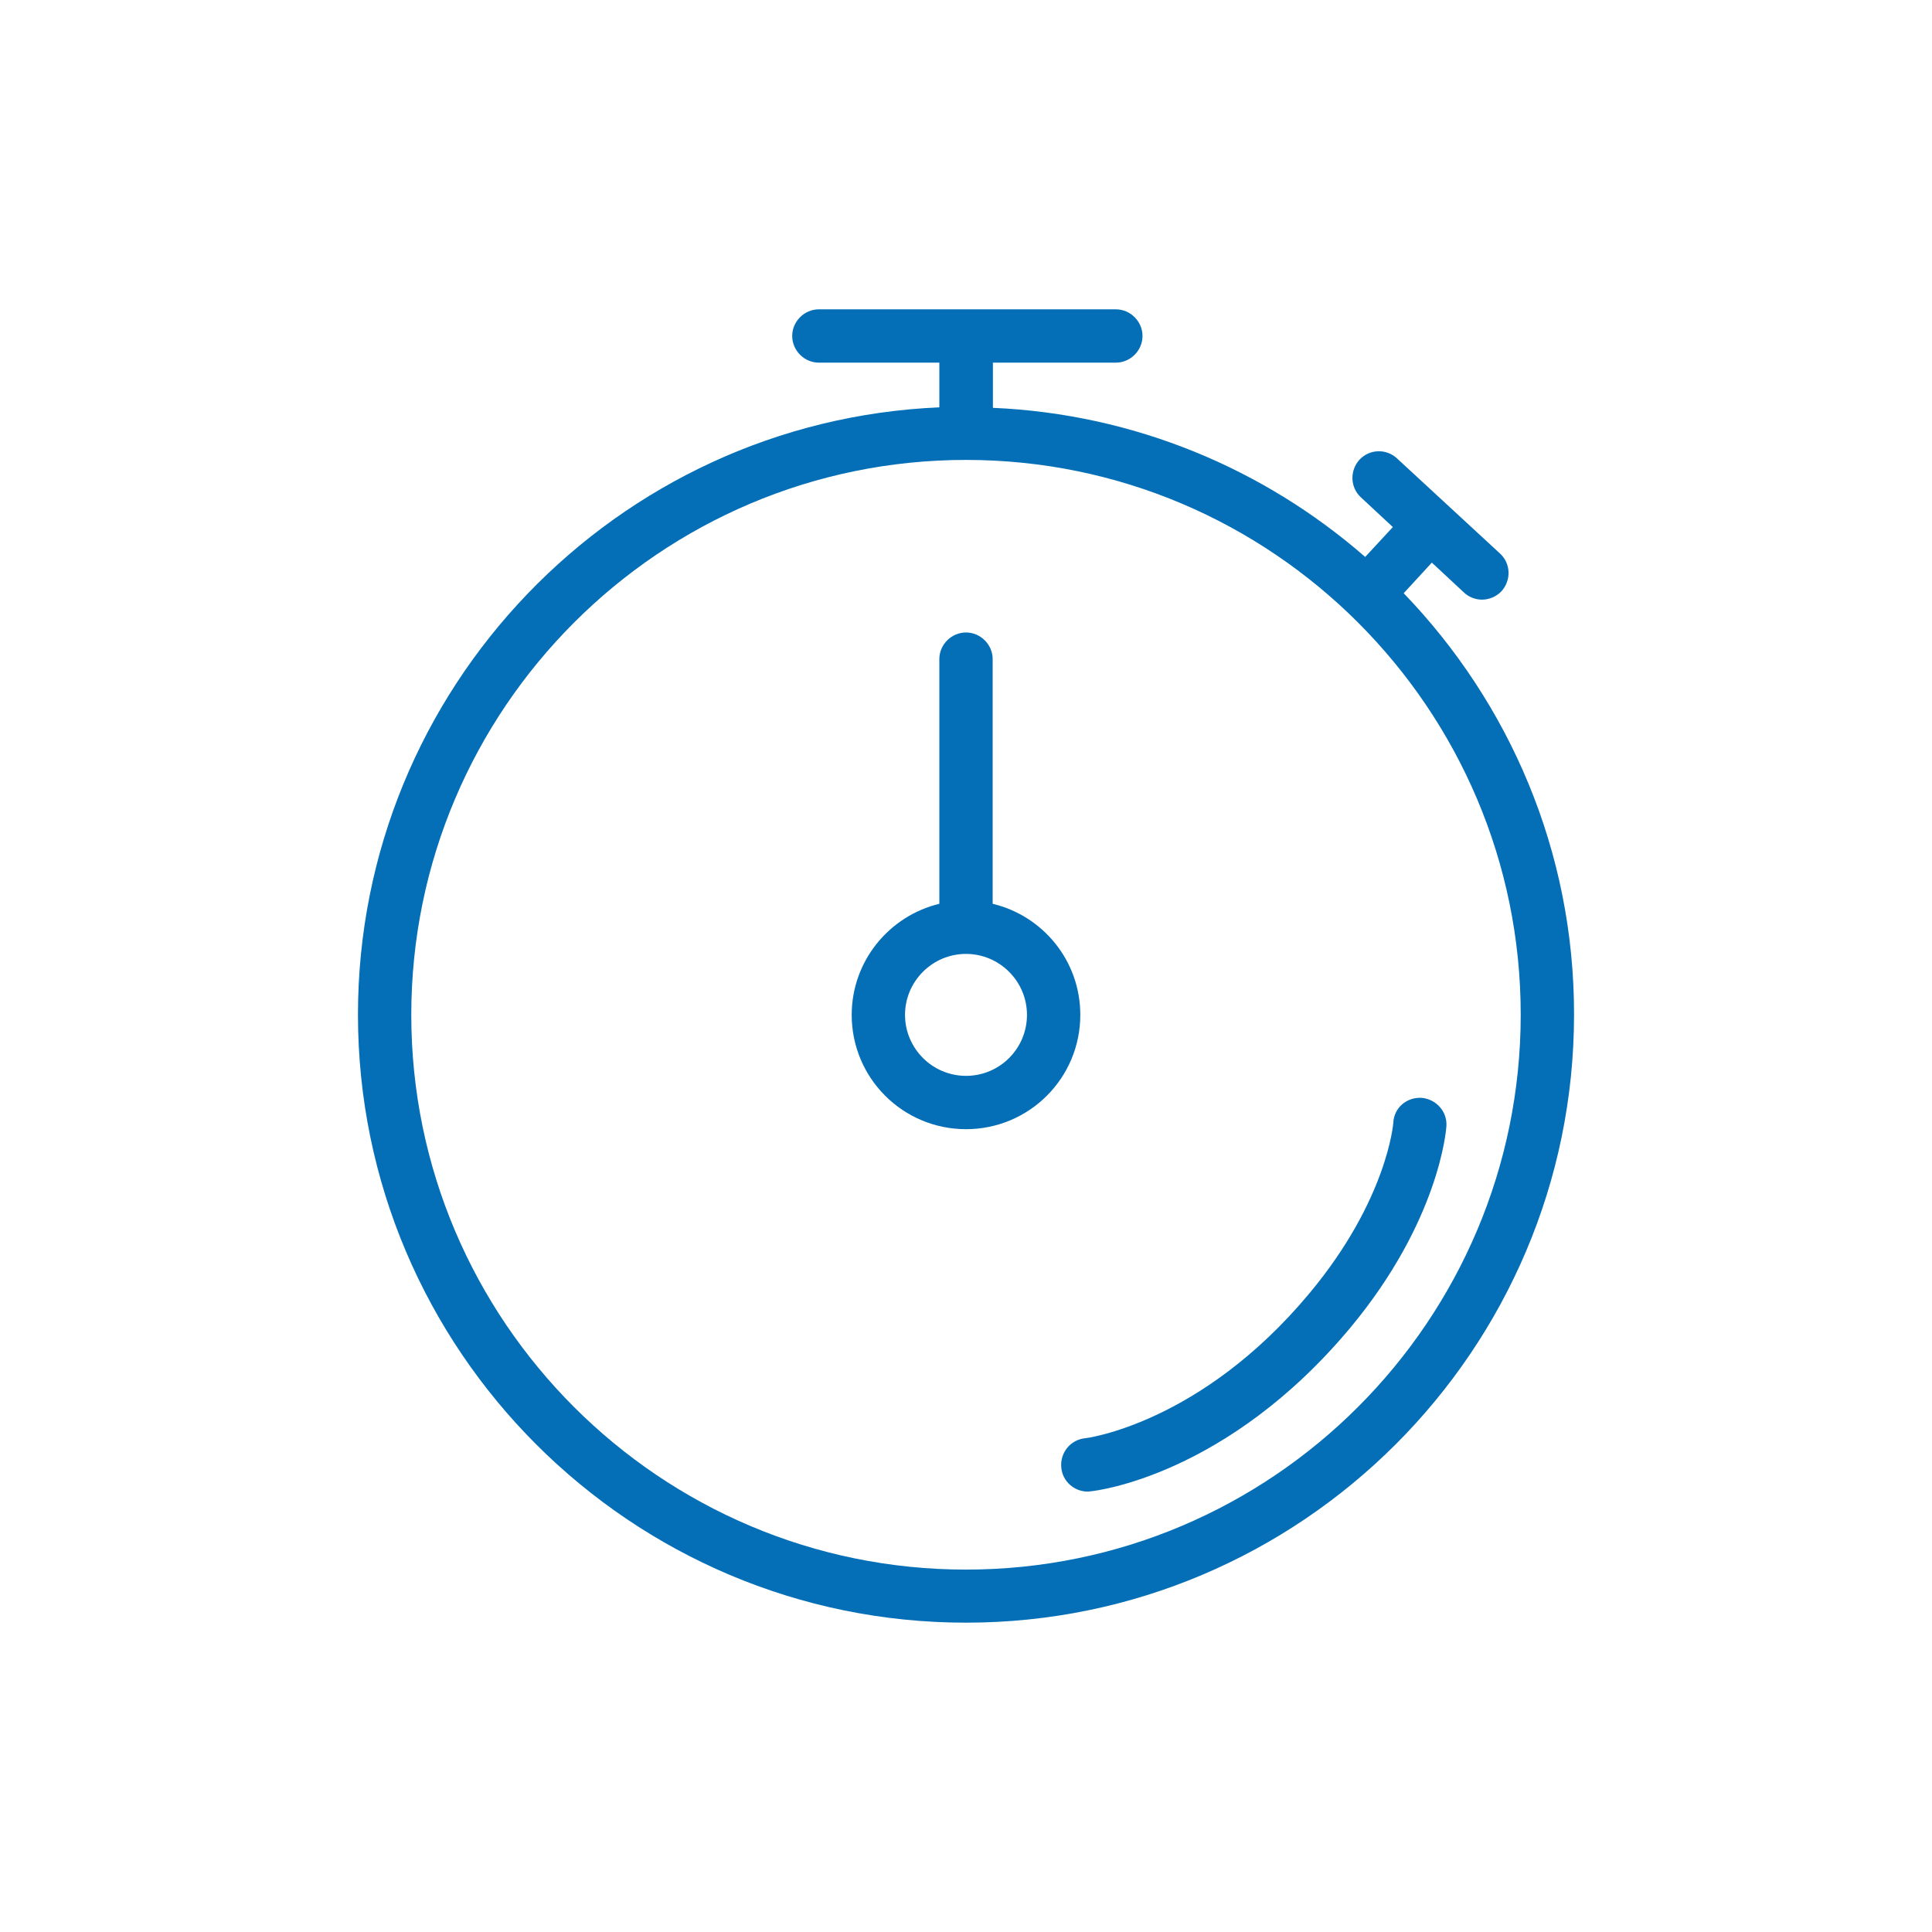 <svg xmlns="http://www.w3.org/2000/svg" xmlns:xlink="http://www.w3.org/1999/xlink" id="Calque_1" x="0px" y="0px" viewBox="0 0 782.6 782.6" style="enable-background:new 0 0 782.6 782.6;" xml:space="preserve"> <style type="text/css"> .st0{fill:#046FB7;} </style> <g> <path class="st0" d="M568.6,240.3l11.4-12.4l13,12.1c2,1.9,4.7,2.9,7.3,2.9c2.9,0,5.8-1.2,7.9-3.4c4-4.4,3.8-11.2-0.5-15.2 l-41.8-38.6c-4.4-4.1-11.2-3.8-15.2,0.5c-4,4.4-3.8,11.2,0.5,15.2l13,12.1L553,225.6c-40.8-35.6-93.3-57.9-150.8-60.4l0-18.3H452 c5.9,0,10.8-4.9,10.8-10.8s-4.9-10.8-10.8-10.8l-120.3,0c-5.9,0-10.8,4.9-10.8,10.8s4.9,10.8,10.8,10.8h48.8V165 C249.7,170.6,145,278.8,145,411c0,135.9,110.5,246.3,246.3,246.3c135.7,0,246.3-110.5,246.3-246.3 C637.7,344.8,611.3,284.6,568.6,240.3L568.6,240.3z M391.3,635.8c-123.9,0-224.7-100.8-224.7-224.7 c0-123.9,100.8-224.8,224.7-224.8C515.2,186.3,616,287.1,616,411C616,534.9,515.3,635.8,391.3,635.8L391.3,635.8z"></path> <path class="st0" d="M402.1,366.1V267c0-5.9-4.9-10.8-10.8-10.8c-5.9,0-10.8,4.9-10.8,10.8l0,99.1c-20.3,4.9-35.5,23.2-35.5,45 c0,25.6,20.7,46.3,46.3,46.3c25.6,0,46.3-20.7,46.3-46.3C437.6,389.2,422.5,371,402.1,366.1L402.1,366.1z M391.3,435.8 c-13.6,0-24.7-11.1-24.7-24.7s11.1-24.7,24.7-24.7c13.6,0,24.7,11.1,24.7,24.7C416,424.7,405,435.8,391.3,435.8z"></path> <path class="st0" d="M575.8,444.7c-6.1-0.3-11.1,4.1-11.4,10c0,0.3-2.4,31.3-34,69.2c-44.1,52.9-90.5,58.7-90.9,58.7 c-5.9,0.6-10.2,5.9-9.6,11.9c0.5,5.6,5.3,9.7,10.7,9.7c0.3,0,0.8,0,1.1-0.1c2.3-0.2,55.2-6.3,105.3-66.3 c36-43.3,38.8-80.1,38.9-81.6C586.3,450.2,581.7,445.2,575.8,444.7L575.8,444.7z"></path> </g> </svg>